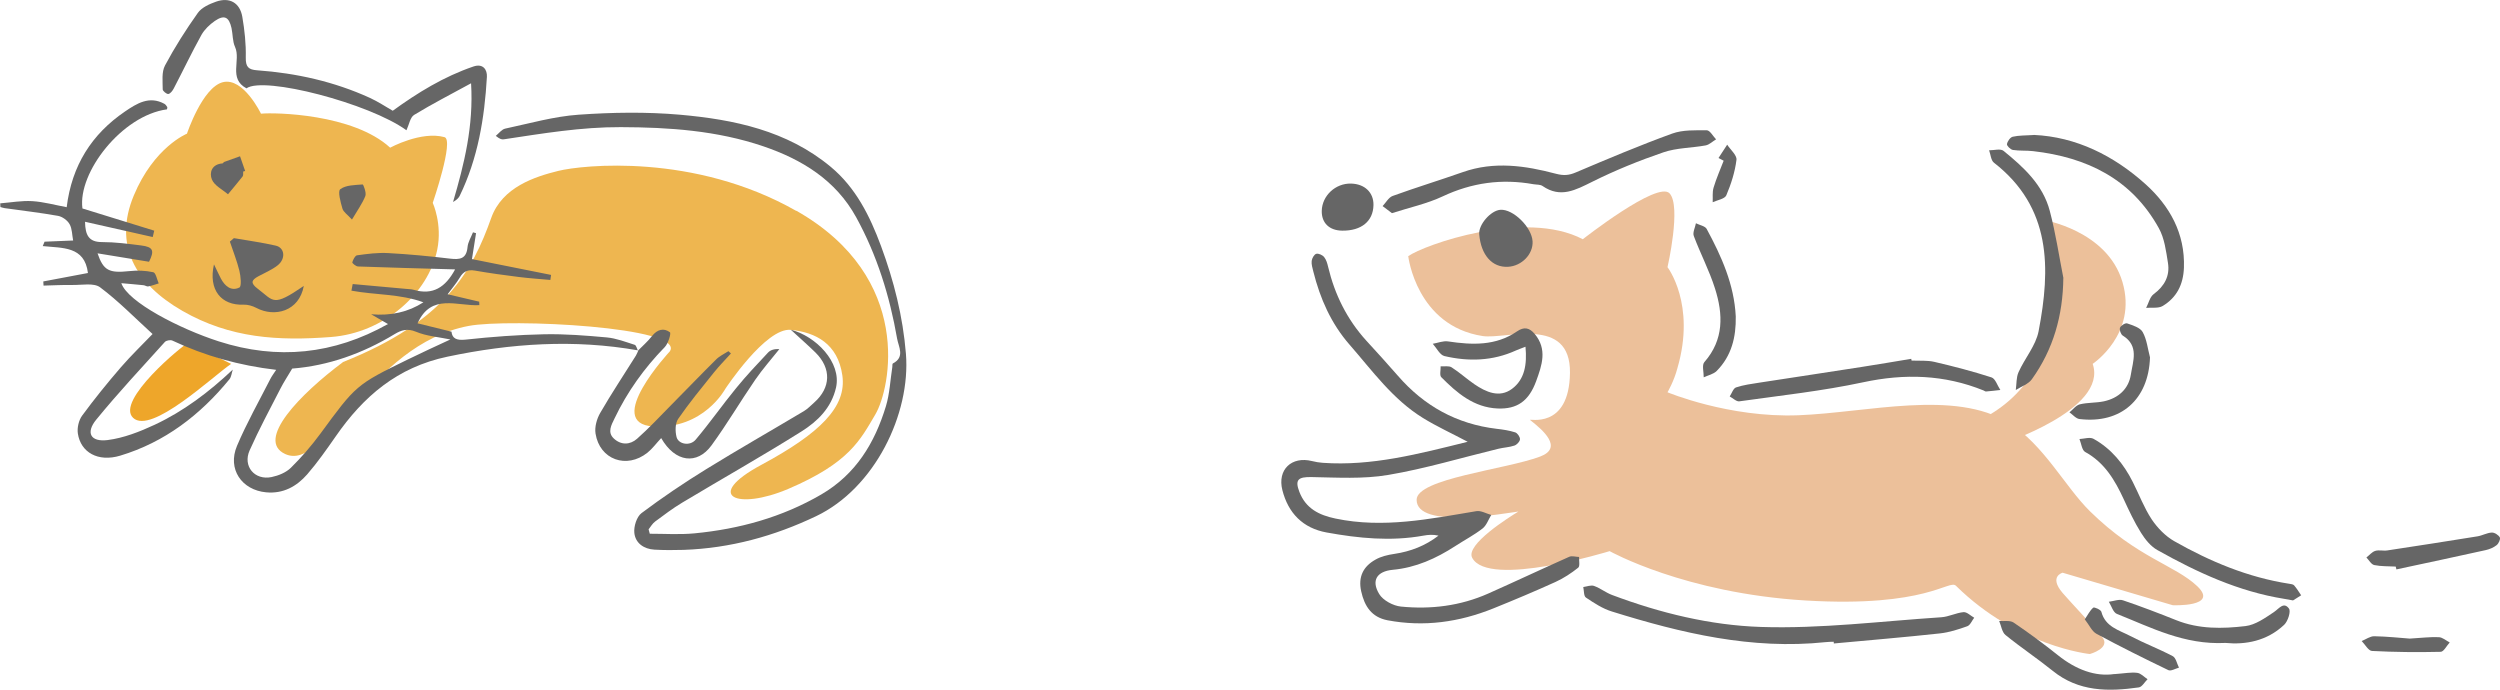 <?xml version="1.0" encoding="UTF-8"?>
<svg id="_レイヤー_2" data-name="レイヤー 2" xmlns="http://www.w3.org/2000/svg" viewBox="0 0 317.57 87.61">
  <defs>
    <style>
      .cls-1 {
        fill: #666;
      }

      .cls-1, .cls-2, .cls-3, .cls-4 {
        stroke-width: 0px;
      }

      .cls-2 {
        fill: #eea62a;
      }

      .cls-3 {
        fill: #eeb650;
      }

      .cls-4 {
        fill: #ecc09a;
      }
    </style>
  </defs>
  <g id="_レイヤー_1-2" data-name="レイヤー 1">
    <g>
      <path class="cls-2" d="m23.9,43.55c-.64.25-9.28,7.37-6.99,9.53,2.29,2.16,10.04-5.21,12.45-6.86l-5.46-2.67Z"/>
      <path class="cls-3" d="m33.17,14.44c1.72-.17,11.69,0,16.39,4.32,0,0,3.94-2.15,6.9-1.34,1.26.34-1.49,8.35-1.49,8.35,0,0,1.24,2.68.57,5.95-1.14,5.6-6.81,10.58-13.5,11.09-6.69.51-12.79.17-18.87-3.32-6.08-3.49-8.75-8.46-6.18-14.64,2.57-6.18,6.76-7.87,6.76-7.87,0,0,1.95-5.88,4.56-6.54,2.61-.65,4.84,4,4.84,4Z"/>
      <path class="cls-3" d="m101.16,26.77c15,8.53,11.95,22.62,10.04,25.86-1.91,3.24-3.3,6.16-11.06,9.47-6.47,2.76-10.87.95-3.43-3.05s10.87-7.37,10.29-11.37c-.57-4-3.37-5.47-6.55-5.78s-8.32,7.5-8.32,7.5c0,0-2.75,5.16-9.15,4.77s2.1-9.53,2.1-9.53c2.09-3.12-20.43-4.21-25.54-3.24-12.77,2.41-18.11,18.68-23.32,16.27-3.79-1.76,1.91-7.62,7.37-11.69,12.96-5.15,16.43-11.59,18.81-18.3,1.4-3.94,5.61-5.25,8.51-5.97,3.05-.76,17.28-2.29,30.24,5.08Z"/>
      <path class="cls-1" d="m81.07,44.51c-8.14-1.44-16.16-.9-24.24.8-6.36,1.34-10.67,5.05-14.19,10.13-1.15,1.65-2.31,3.31-3.62,4.82-1.34,1.53-3.04,2.48-5.21,2.28-3.12-.29-4.94-2.97-3.71-5.89,1.23-2.91,2.8-5.68,4.24-8.51.18-.36.43-.68.74-1.16-4.7-.55-9.05-1.77-13.19-3.72-.24-.11-.77-.02-.95.18-2.94,3.26-5.94,6.47-8.71,9.86-1.37,1.67-.73,2.87,1.44,2.6,2.04-.26,4.08-1.06,5.97-1.94,3.68-1.72,6.9-4.15,9.93-7.01-.14.41-.17.9-.42,1.22-3.71,4.54-8.23,8.01-13.88,9.71-2.82.85-5.02-.42-5.38-2.81-.11-.72.11-1.68.54-2.27,1.55-2.11,3.21-4.16,4.92-6.14,1.34-1.55,2.83-2.97,4.03-4.23-2.26-2.06-4.32-4.18-6.66-5.93-.8-.6-2.32-.28-3.51-.3-1.23-.02-2.46.05-3.68.08-.01-.18-.02-.35-.03-.53,1.9-.36,3.81-.72,5.67-1.07-.42-3.45-3.27-3.15-5.74-3.42.08-.19.15-.37.23-.56,1.2-.05,2.4-.1,3.63-.15-.14-.7-.12-1.49-.45-2.07-.27-.49-.92-.96-1.47-1.06-2.25-.4-4.52-.66-6.78-.98-.18-.03-.36-.09-.54-.14,0-.16-.01-.32-.02-.47,1.36-.11,2.72-.36,4.07-.28,1.43.09,2.83.48,4.37.77.65-5.3,3.18-9.28,7.41-12.16,1.49-1.01,3.07-2.02,4.99-.98.15.08.27.25.37.41.04.07-.02.2-.03.3-5.73.77-11.35,8.04-10.74,12.59,3.06.95,6.09,1.88,9.12,2.82-.06.27-.13.54-.19.81-2.83-.64-5.66-1.28-8.6-1.94.03,1.72.49,2.58,2.15,2.58,1.67,0,3.34.22,4.99.43,1.51.19,1.71.65.99,2.07-2.13-.35-4.29-.7-6.54-1.07.75,2.2,1.48,2.53,4.01,2.26,1.01-.11,2.08-.08,3.07.14.32.07.47.92.69,1.42-.44.13-.88.3-1.33.38-.18.04-.39-.13-.59-.15-.93-.1-1.87-.17-2.83-.26.81,2.4,7.43,5.8,12.37,7.39,7.46,2.4,14.62,1.67,21.5-2.2-.75-.43-1.44-.84-2.14-1.24q3.79.33,6.64-1.52c-2.95-1.08-6.13-.92-9.14-1.48.05-.28.11-.56.16-.84,2.28.21,4.56.41,6.84.62.31.03.63.03.93.12,2.41.7,4.01-.31,5.24-2.6-4.18-.12-8.25-.22-12.32-.37-.27,0-.77-.42-.74-.53.1-.34.36-.86.61-.89,1.31-.18,2.65-.36,3.97-.28,2.61.14,5.21.39,7.81.7,1.26.15,2.11.06,2.25-1.47.06-.64.45-1.25.69-1.87.13.04.26.07.39.11-.17,1.09-.34,2.17-.52,3.29,3.3.66,6.68,1.33,10.05,2.01-.03.21-.06.43-.09.64-1.35-.12-2.7-.21-4.04-.38-1.86-.23-3.71-.49-5.56-.81-.9-.15-1.45.11-1.91.89-.43.73-1,1.38-1.54,2.12,1.41.33,2.71.64,4.01.94,0,.15.01.29.02.44-2.79.16-6.11-1.56-7.85,2.31,1.31.32,2.74.67,4.31,1.06.09.84.6,1.14,1.8,1.01,3.32-.36,6.66-.61,9.99-.68,2.64-.05,5.29.16,7.93.4,1.21.11,2.38.57,3.55.94.2.06.28.49.42.74l.05-.05Zm-43.96,2.32c-.55.93-1.06,1.7-1.48,2.52-1.34,2.61-2.73,5.19-3.92,7.86-.9,2.01.64,3.84,2.79,3.39.87-.18,1.83-.57,2.45-1.18,1.35-1.33,2.61-2.79,3.74-4.32,4.53-6.17,4.54-6.22,11.08-9.42,1.75-.86,3.53-1.67,5.44-2.56-1.51-.31-3.03-.42-4.37-.98-1.1-.46-1.88-.2-2.71.3-4.07,2.47-8.45,4.02-13.01,4.38Z"/>
      <path class="cls-1" d="m100.46,41.89c3.17.8,6.46,4.14,5.74,7.34-.59,2.59-2.35,4.29-4.38,5.57-4.98,3.13-10.11,6.02-15.16,9.05-1.2.72-2.32,1.57-3.44,2.4-.34.25-.56.65-.83.99.05.19.1.37.15.56,1.9,0,3.81.13,5.69-.05,5.68-.55,11.09-2.03,16.08-4.93,4.4-2.56,6.81-6.55,8.23-11.23.48-1.59.55-3.31.81-4.97.02-.15-.01-.41.07-.45,1.57-.81.72-2.12.54-3.15-.94-5.4-2.55-10.6-5.2-15.42-2.6-4.73-6.9-7.35-11.81-9.02-5.86-1.99-11.93-2.41-18.1-2.43-5.04-.02-9.94.81-14.87,1.55-.24.04-.5-.04-1-.44.39-.32.75-.82,1.19-.92,3.1-.66,6.19-1.55,9.33-1.77,4.27-.3,8.6-.37,12.86,0,6.87.61,13.6,2.01,19.14,6.6,3.21,2.66,4.99,6.25,6.41,10.07,1.64,4.43,2.79,8.98,3.17,13.71.61,7.62-3.95,17.06-11.41,20.62-5.35,2.55-10.9,4.07-16.82,4.28-1.24.04-2.49.04-3.73-.03-1.33-.08-2.4-.82-2.54-2.12-.09-.82.3-2.06.91-2.52,2.64-1.98,5.39-3.84,8.2-5.57,4.1-2.53,8.28-4.91,12.42-7.38.49-.29.89-.72,1.32-1.1,2.12-1.88,2.2-4.33.16-6.35-1.01-.99-2.08-1.92-3.12-2.88Z"/>
      <path class="cls-1" d="m51.62,16.54c-4.7-3.41-18.1-6.9-20.31-5.32-2.32-1.23-.69-3.56-1.45-5.25-.33-.72-.28-1.61-.45-2.4-.32-1.43-.92-1.73-2.12-.91-.66.46-1.31,1.08-1.7,1.77-1.24,2.24-2.34,4.55-3.52,6.81-.15.29-.43.66-.69.7-.21.03-.71-.38-.71-.58,0-1.02-.16-2.2.29-3.04,1.23-2.31,2.65-4.54,4.17-6.68.49-.69,1.47-1.13,2.32-1.43,1.71-.6,3.02.14,3.33,1.92.29,1.7.48,3.45.44,5.18-.02,1.19.33,1.54,1.45,1.62,4.97.36,9.78,1.43,14.33,3.51,1.02.47,1.97,1.1,2.89,1.63,3.18-2.31,6.5-4.34,10.24-5.62,1.26-.43,1.77.43,1.72,1.32-.3,5.23-1.14,10.35-3.46,15.12-.16.32-.47.56-.84.77,1.42-4.83,2.62-9.64,2.29-15.08-2.52,1.38-4.93,2.61-7.24,4.02-.5.31-.63,1.23-.97,1.95Z"/>
      <path class="cls-1" d="m81.02,44.56c.61-.62,1.28-1.2,1.81-1.88.66-.84,1.49-1.06,2.27-.47.17.13-.21,1.42-.65,1.87-2.62,2.69-4.77,5.69-6.39,9.08-.4.83-.93,1.74-.1,2.53.91.87,2.07.84,2.97.04,1.5-1.33,2.87-2.8,4.28-4.23,1.93-1.95,3.83-3.93,5.78-5.86.43-.43,1.02-.69,1.54-1.03.11.1.21.19.32.29-.73.81-1.51,1.6-2.19,2.45-1.55,1.93-3.12,3.84-4.52,5.87-.38.56-.38,1.57-.2,2.29.24.94,1.72,1.19,2.43.34,1.79-2.12,3.39-4.41,5.15-6.56,1.27-1.56,2.66-3.03,4.04-4.5.31-.33.8-.49,1.44-.44-1.03,1.3-2.14,2.54-3.07,3.9-1.89,2.75-3.59,5.65-5.56,8.34-1.81,2.47-4.59,2.18-6.38-.94-.62.66-1.11,1.34-1.74,1.85-2.65,2.12-6.08.89-6.6-2.43-.13-.83.16-1.86.59-2.61,1.43-2.48,3.02-4.86,4.54-7.29.13-.21.21-.45.31-.67,0,0-.06.05-.06.05Z"/>
      <path class="cls-1" d="m29.71,30.25c1.77.31,3.56.55,5.31.95,1.16.26,1.31,1.68.23,2.52-.72.56-1.6.93-2.42,1.37-.91.49-1.04.87-.09,1.59,2.07,1.56,1.87,2.37,5.85-.36-.59,3.25-3.72,4.01-6.01,2.8-.49-.26-1.1-.44-1.65-.42-2.82.12-4.49-1.87-3.75-5.12.39.8.62,1.31.88,1.81.51.96,1.32,1.64,2.35,1.13.29-.14.17-1.42,0-2.12-.31-1.26-.8-2.48-1.21-3.71.17-.14.34-.29.5-.43Z"/>
      <path class="cls-1" d="m30.89,21.8c-.02.21.04.47-.07.61-.6.77-1.24,1.51-1.86,2.27-.71-.61-1.72-1.1-2.04-1.87-.36-.87-.03-1.95,1.33-2.05.08,0,.14-.15.23-.19.67-.25,1.34-.48,2.01-.72.22.62.43,1.25.65,1.87-.08.02-.16.05-.25.07Z"/>
      <path class="cls-1" d="m44.72,27.9c-.58-.64-1.09-.96-1.22-1.4-.24-.82-.62-2.21-.27-2.47.71-.53,1.86-.52,2.84-.6.09,0,.5,1.07.34,1.47-.39.97-1.02,1.84-1.7,2.99Z"/>
    </g>
    <g>
      <g>
        <path class="cls-4" d="m259.49,27.92c.97,2.69,5.31,19.43-8.68,25.77l3.28,2.77s13.73-4.39,11.74-10.24c0,0,5.73-3.8,3.78-10.4-1.95-6.6-10.12-7.9-10.12-7.9Z"/>
        <path class="cls-4" d="m178.87,32.55c1.98-1.43,14.86-6.02,22.19-2.16,0,0,9.5-7.46,11.02-5.83,1.52,1.62-.26,9.38-.26,9.38,0,0,3.63,4.7,1.26,12.82-.42,1.64-1.26,3.07-1.26,3.07,0,0,7.8,3.26,16.61,2.92,8.81-.34,19.86-3.31,26.73.95,4.47,2.78,7.15,8.13,10.35,11.27,5.99,5.88,10.81,6.83,13.61,9.5,2.79,2.67-3.12,2.41-3.12,2.41l-13.99-4.13s-1.79.47,0,2.57c.83.97,3.82,4.14,5.01,5.58,1.19,1.43-1.55,2.18-1.55,2.18,0,0-9.14-.91-17.01-8.67-.87-.85-3.69,2.79-19.08,1.87-15.38-.92-24.91-6.27-24.91-6.27,0,0-15.39,4.74-17.46.85-.89-1.67,4.69-5.16,5.87-5.88-1.65.21-12.93,2.29-12.93-1.49,0-2.7,11.27-3.84,15.68-5.49,2.99-1.12.37-3.37-1.27-4.65-.31-.24,4.97,1.34,5.07-5.98s-8.17-4.24-11.08-4.68c-8.41-1.29-9.46-10.12-9.46-10.12Z"/>
      </g>
      <g>
        <path class="cls-1" d="m186.43,56.12c-6.26,1.55-12.19,3.11-18.41,2.67-.45-.03-.91-.11-1.35-.22-2.59-.65-4.44,1.08-3.77,3.7.74,2.9,2.59,4.82,5.62,5.37,4.07.74,8.17,1.15,12.3.4.61-.11,1.22-.16,1.91,0-1.66,1.28-3.53,2.01-5.61,2.32-.82.12-1.69.32-2.4.73-1.54.86-2.22,2.18-1.81,4.02.42,1.91,1.33,3.29,3.34,3.68,4.64.88,9.12.24,13.46-1.51,2.65-1.07,5.29-2.18,7.89-3.36,1.03-.47,2-1.11,2.88-1.81.24-.19.09-.89.11-1.36-.42-.01-.91-.18-1.26-.02-3.44,1.53-6.85,3.14-10.29,4.67-3.54,1.57-7.29,2.03-11.09,1.65-.98-.1-2.26-.78-2.75-1.59-1.05-1.73-.29-2.89,1.72-3.08,2.94-.27,5.51-1.44,7.95-3.02,1.15-.75,2.38-1.39,3.46-2.23.5-.39.74-1.13,1.1-1.72-.63-.17-1.3-.58-1.89-.48-5.93.99-11.82,2.21-17.89.94-2.12-.44-3.78-1.29-4.59-3.38-.6-1.56-.15-1.92,1.53-1.89,3.25.06,6.57.27,9.75-.27,4.73-.8,9.35-2.2,14.02-3.33.66-.16,1.37-.18,2.01-.4.31-.1.7-.51.71-.8.02-.29-.32-.79-.61-.88-.75-.24-1.56-.36-2.35-.45-5.07-.6-9.22-2.9-12.55-6.74-1.31-1.51-2.67-2.99-4.02-4.47-2.44-2.69-4-5.84-4.84-9.36-.1-.44-.24-.92-.51-1.25-.21-.26-.72-.49-1-.41-.27.08-.54.57-.58.9-.05.44.1.9.21,1.35.86,3.43,2.25,6.6,4.61,9.3,2.89,3.31,5.48,6.94,9.31,9.3,1.73,1.07,3.6,1.92,5.71,3.04Z"/>
        <path class="cls-1" d="m232.95,81.74c4.5-.42,8.99-.79,13.48-1.28,1.18-.13,2.35-.51,3.47-.91.38-.14.59-.71.88-1.08-.45-.25-.93-.75-1.36-.71-.95.09-1.88.59-2.83.65-7.64.5-15.3,1.48-22.92,1.23-6.41-.21-12.8-1.77-18.89-4.06-.8-.3-1.49-.86-2.29-1.15-.39-.14-.91.08-1.37.14.1.46.05,1.15.34,1.34,1.03.69,2.12,1.41,3.3,1.77,8.83,2.75,17.77,4.88,27.14,3.89.34-.04.69-.04,1.03-.05,0,.07.01.14.02.21Z"/>
        <path class="cls-1" d="m176.81,27.08c2.22-.72,4.44-1.19,6.44-2.13,3.72-1.75,7.52-2.27,11.53-1.55.39.07.87.02,1.17.23,2.29,1.58,4.2.5,6.33-.55,2.91-1.45,5.94-2.68,9.02-3.73,1.69-.58,3.58-.55,5.37-.88.47-.09.88-.51,1.32-.77-.39-.4-.78-1.15-1.18-1.15-1.47,0-3.05-.07-4.4.42-4.13,1.5-8.18,3.21-12.23,4.93-.89.38-1.55.43-2.54.17-3.89-1.03-7.84-1.61-11.81-.21-2.96,1.04-5.97,1.96-8.92,3.03-.52.19-.86.85-1.28,1.29.37.28.74.56,1.19.9Z"/>
        <path class="cls-1" d="m291.28,76.27c.23-.14.63-.39,1.03-.65-.29-.43-.56-.88-.9-1.27-.13-.14-.42-.16-.64-.2-5.22-.81-10.02-2.82-14.57-5.4-1.13-.64-2.14-1.69-2.87-2.77-.97-1.47-1.6-3.16-2.4-4.74-1.15-2.3-2.74-4.25-5-5.5-.45-.25-1.18,0-1.78.03.23.56.31,1.41.72,1.64,2.47,1.35,3.78,3.58,4.9,6,.67,1.45,1.35,2.91,2.2,4.27.53.85,1.24,1.73,2.09,2.2,5.06,2.84,10.3,5.26,16.1,6.19.28.04.56.1,1.12.2Z"/>
        <path class="cls-1" d="m258.35,17.15c-1.09.07-1.91.04-2.68.22-.32.08-.67.58-.73.94-.03.21.45.69.76.74.84.13,1.71.05,2.56.15,6.84.78,12.52,3.55,15.97,9.78.72,1.29.92,2.91,1.16,4.41.27,1.66-.44,2.96-1.82,3.98-.48.36-.64,1.15-.95,1.74.71-.07,1.55.09,2.1-.24,1.78-1.07,2.62-2.72,2.7-4.86.16-4.37-1.83-7.86-4.85-10.59-4.06-3.66-8.86-6.04-14.21-6.28Z"/>
        <path class="cls-1" d="m242.78,45.58c-2.07.34-4.15.7-6.22,1.02-4.34.68-8.69,1.33-13.03,2-1.01.16-2.04.29-3,.61-.36.12-.54.75-.81,1.15.41.22.85.67,1.22.62,5.26-.74,10.55-1.31,15.73-2.42,5.27-1.13,10.31-.98,15.3,1.04.11.04.21.14.31.13.61-.05,1.21-.12,1.82-.19-.37-.55-.63-1.44-1.12-1.6-2.38-.77-4.81-1.4-7.25-1.97-.93-.22-1.93-.12-2.91-.17l-.04-.23Z"/>
        <path class="cls-1" d="m262.11,35.33c-.56-2.85-.99-5.74-1.73-8.54-.87-3.32-3.33-5.56-5.88-7.63-.38-.31-1.21-.06-1.83-.07.2.53.23,1.27.61,1.57,7.33,5.7,7.21,13.43,5.68,21.41-.35,1.83-1.76,3.44-2.55,5.21-.3.67-.24,1.5-.35,2.26.69-.44,1.59-.74,2.04-1.36,2.73-3.81,3.95-8.1,4-12.86Z"/>
        <path class="cls-1" d="m193.78,44.06c.21,2.23-.1,4.14-1.72,5.34-1.59,1.18-3.3.41-4.78-.6-.99-.68-1.88-1.5-2.89-2.14-.35-.22-.92-.09-1.39-.13.02.47-.16,1.13.08,1.38,1.99,2.01,4.14,3.85,7.16,3.98,2.48.1,3.97-.94,4.9-3.49.72-1.98,1.45-4.03-.2-5.99-.68-.8-1.35-.92-2.23-.32-2.7,1.86-5.69,1.74-8.76,1.28-.62-.1-1.3.19-1.95.3.49.54.9,1.42,1.48,1.56,3.07.72,6.13.63,9.06-.7.3-.14.62-.24,1.22-.48Z"/>
        <path class="cls-1" d="m282.7,81.67c2.54.25,5.27-.24,7.45-2.3.48-.45.88-1.71.61-2.07-.67-.91-1.26.02-1.92.46-1.11.74-2.34,1.62-3.6,1.77-2.94.35-5.93.4-8.8-.75-2.23-.89-4.47-1.75-6.75-2.52-.52-.18-1.2.11-1.81.18.33.53.55,1.35,1.02,1.54,4.34,1.72,8.55,3.96,13.8,3.69Z"/>
        <path class="cls-1" d="m220.49,40.19c-.2-4.04-1.81-7.62-3.69-11.1-.2-.38-.9-.49-1.37-.73-.1.54-.44,1.18-.27,1.62.84,2.24,1.97,4.38,2.69,6.66,1.04,3.27,1.16,6.5-1.35,9.36-.33.38-.07,1.27-.08,1.93.56-.26,1.24-.4,1.65-.81,1.89-1.91,2.47-4.31,2.42-6.93Z"/>
        <path class="cls-1" d="m268.59,85.62c-2.42.37-4.9-.57-7.15-2.37-1.83-1.46-3.72-2.86-5.66-4.17-.45-.3-1.21-.15-1.83-.2.26.6.35,1.41.8,1.78,1.95,1.59,4.05,2.98,6.01,4.56,3.29,2.66,7.06,2.65,10.93,2.1.41-.06.74-.68,1.11-1.04-.44-.29-.85-.76-1.32-.81-.78-.1-1.59.07-2.88.16Z"/>
        <path class="cls-1" d="m190.59,26.65c-1.23.09-2.8,1.9-2.69,3.11.23,2.64,1.64,4.24,3.66,4.13,1.74-.09,3.21-1.61,3.12-3.23-.1-1.8-2.47-4.13-4.09-4.01Z"/>
        <path class="cls-1" d="m273.11,45.39c-.29-1.08-.4-2.26-.93-3.21-.32-.57-1.25-.85-1.97-1.1-.23-.08-.8.27-.91.55-.1.26.1.84.35,1,2.1,1.29,1.29,3.25,1.03,4.94-.28,1.84-1.59,3.01-3.43,3.41-1,.21-2.06.14-3.05.38-.49.12-.89.67-1.32,1.02.42.29.82.8,1.28.85,5.27.63,8.77-2.5,8.95-7.83Z"/>
        <path class="cls-1" d="m304.41,72.33c3.78-.81,7.56-1.61,11.34-2.45.49-.11,1-.32,1.39-.63.26-.2.52-.78.41-.98-.18-.32-.68-.64-1.03-.62-.61.03-1.19.38-1.81.48-3.82.62-7.64,1.21-11.46,1.79-.5.08-1.06-.09-1.53.06-.42.13-.75.55-1.12.84.33.33.61.88,1,.96.88.18,1.81.14,2.72.19l.09.36Z"/>
        <path class="cls-1" d="m170.49,29.3c2.44.03,3.94-1.19,3.98-3.25.03-1.59-1.11-2.69-2.85-2.73-1.98-.05-3.68,1.54-3.72,3.47-.03,1.53.96,2.49,2.59,2.51Z"/>
        <path class="cls-1" d="m264.83,78.68c.58.74.9,1.52,1.48,1.83,3.01,1.62,6.06,3.14,9.14,4.62.32.15.89-.2,1.34-.32-.26-.5-.38-1.24-.79-1.46-1.76-.93-3.64-1.64-5.41-2.57-1.42-.74-3.16-1.15-3.66-3.07-.07-.26-.91-.63-1.03-.52-.42.36-.68.9-1.07,1.48Z"/>
        <path class="cls-1" d="m306.11,81.12c-1.22-.09-2.87-.27-4.53-.3-.52,0-1.05.4-1.58.61.43.44.85,1.23,1.3,1.26,2.9.15,5.82.18,8.73.11.39,0,.77-.78,1.15-1.19-.46-.24-.91-.65-1.38-.67-1.08-.05-2.17.09-3.7.18Z"/>
        <path class="cls-1" d="m218.96,20.4c-.44,1.14-.94,2.27-1.29,3.44-.17.57-.08,1.23-.11,1.85.6-.28,1.54-.42,1.73-.88.61-1.43,1.1-2.97,1.29-4.5.08-.58-.76-1.29-1.18-1.93-.37.56-.74,1.12-1.1,1.69.22.12.44.23.66.35Z"/>
      </g>
    </g>
  </g>
</svg>